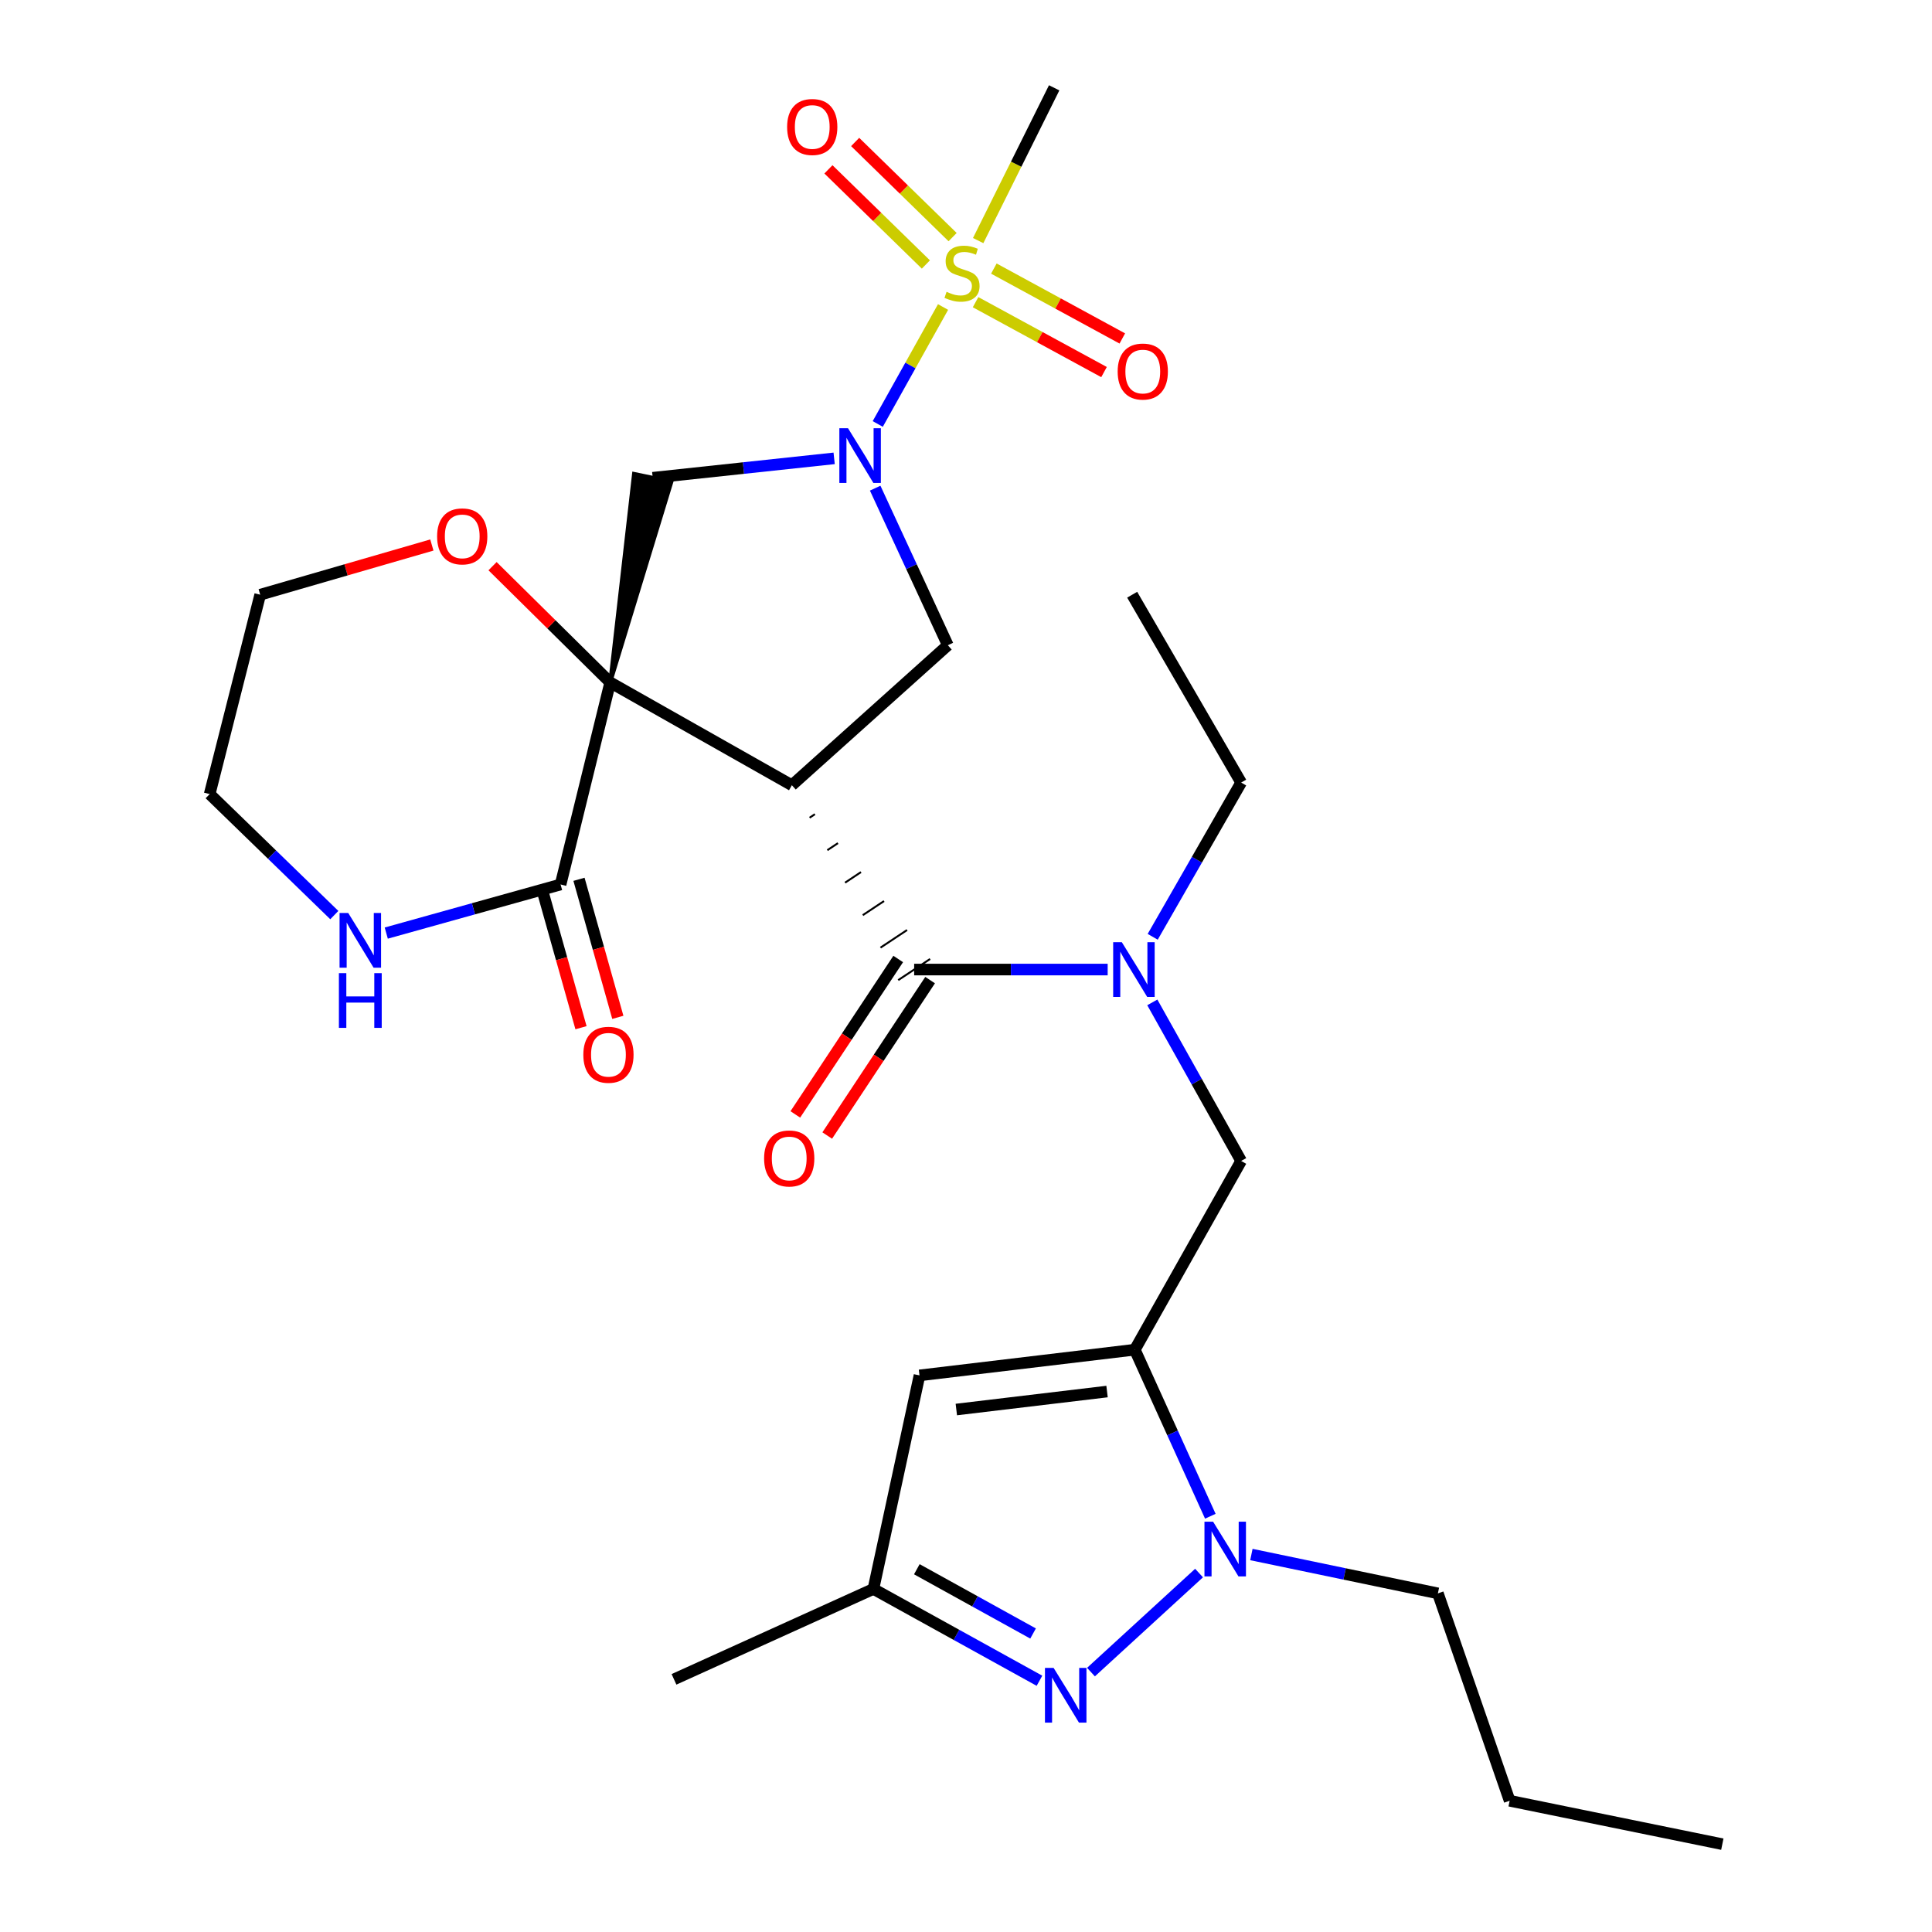 <?xml version='1.0' encoding='iso-8859-1'?>
<svg version='1.1' baseProfile='full'
              xmlns='http://www.w3.org/2000/svg'
                      xmlns:rdkit='http://www.rdkit.org/xml'
                      xmlns:xlink='http://www.w3.org/1999/xlink'
                  xml:space='preserve'
width='1000px' height='1000px' viewBox='0 0 1000 1000'>
<!-- END OF HEADER -->
<rect style='opacity:1.0;fill:#FFFFFF;stroke:none' width='1000' height='1000' x='0' y='0'> </rect>
<path class='bond-0' d='M 315.843,353.227 L 409.874,406.431' style='fill:none;fill-rule:evenodd;stroke:#000000;stroke-width:6px;stroke-linecap:butt;stroke-linejoin:miter;stroke-opacity:1' />
<path class='bond-5' d='M 315.843,353.227 L 347.552,249.306 L 328.163,245.277 Z' style='fill:#000000;fill-rule:evenodd;fill-opacity:1;stroke:#000000;stroke-width:2px;stroke-linecap:butt;stroke-linejoin:miter;stroke-opacity:1;' />
<path class='bond-9' d='M 315.843,353.227 L 290.154,457.809' style='fill:none;fill-rule:evenodd;stroke:#000000;stroke-width:6px;stroke-linecap:butt;stroke-linejoin:miter;stroke-opacity:1' />
<path class='bond-14' d='M 315.843,353.227 L 285.392,323.139' style='fill:none;fill-rule:evenodd;stroke:#000000;stroke-width:6px;stroke-linecap:butt;stroke-linejoin:miter;stroke-opacity:1' />
<path class='bond-14' d='M 285.392,323.139 L 254.941,293.051' style='fill:none;fill-rule:evenodd;stroke:#FF0000;stroke-width:6px;stroke-linecap:butt;stroke-linejoin:miter;stroke-opacity:1' />
<path class='bond-4' d='M 419.048,423.244 L 421.798,421.42' style='fill:none;fill-rule:evenodd;stroke:#000000;stroke-width:1.0px;stroke-linecap:butt;stroke-linejoin:miter;stroke-opacity:1' />
<path class='bond-4' d='M 428.221,440.057 L 433.722,436.408' style='fill:none;fill-rule:evenodd;stroke:#000000;stroke-width:1.0px;stroke-linecap:butt;stroke-linejoin:miter;stroke-opacity:1' />
<path class='bond-4' d='M 437.395,456.871 L 445.646,451.397' style='fill:none;fill-rule:evenodd;stroke:#000000;stroke-width:1.0px;stroke-linecap:butt;stroke-linejoin:miter;stroke-opacity:1' />
<path class='bond-4' d='M 446.569,473.684 L 457.57,466.386' style='fill:none;fill-rule:evenodd;stroke:#000000;stroke-width:1.0px;stroke-linecap:butt;stroke-linejoin:miter;stroke-opacity:1' />
<path class='bond-4' d='M 455.742,490.498 L 469.494,481.375' style='fill:none;fill-rule:evenodd;stroke:#000000;stroke-width:1.0px;stroke-linecap:butt;stroke-linejoin:miter;stroke-opacity:1' />
<path class='bond-4' d='M 464.916,507.311 L 481.418,496.364' style='fill:none;fill-rule:evenodd;stroke:#000000;stroke-width:1.0px;stroke-linecap:butt;stroke-linejoin:miter;stroke-opacity:1' />
<path class='bond-8' d='M 409.874,406.431 L 490.594,333.963' style='fill:none;fill-rule:evenodd;stroke:#000000;stroke-width:6px;stroke-linecap:butt;stroke-linejoin:miter;stroke-opacity:1' />
<path class='bond-1' d='M 488.124,158.908 L 471.225,189.176' style='fill:none;fill-rule:evenodd;stroke:#CCCC00;stroke-width:6px;stroke-linecap:butt;stroke-linejoin:miter;stroke-opacity:1' />
<path class='bond-1' d='M 471.225,189.176 L 454.325,219.444' style='fill:none;fill-rule:evenodd;stroke:#0000FF;stroke-width:6px;stroke-linecap:butt;stroke-linejoin:miter;stroke-opacity:1' />
<path class='bond-16' d='M 493.071,122.73 L 467.849,98.11' style='fill:none;fill-rule:evenodd;stroke:#CCCC00;stroke-width:6px;stroke-linecap:butt;stroke-linejoin:miter;stroke-opacity:1' />
<path class='bond-16' d='M 467.849,98.11 L 442.627,73.489' style='fill:none;fill-rule:evenodd;stroke:#FF0000;stroke-width:6px;stroke-linecap:butt;stroke-linejoin:miter;stroke-opacity:1' />
<path class='bond-16' d='M 479.238,136.901 L 454.016,112.281' style='fill:none;fill-rule:evenodd;stroke:#CCCC00;stroke-width:6px;stroke-linecap:butt;stroke-linejoin:miter;stroke-opacity:1' />
<path class='bond-16' d='M 454.016,112.281 L 428.794,87.66' style='fill:none;fill-rule:evenodd;stroke:#FF0000;stroke-width:6px;stroke-linecap:butt;stroke-linejoin:miter;stroke-opacity:1' />
<path class='bond-17' d='M 504.953,156.41 L 538.197,174.498' style='fill:none;fill-rule:evenodd;stroke:#CCCC00;stroke-width:6px;stroke-linecap:butt;stroke-linejoin:miter;stroke-opacity:1' />
<path class='bond-17' d='M 538.197,174.498 L 571.44,192.585' style='fill:none;fill-rule:evenodd;stroke:#FF0000;stroke-width:6px;stroke-linecap:butt;stroke-linejoin:miter;stroke-opacity:1' />
<path class='bond-17' d='M 514.418,139.015 L 547.661,157.103' style='fill:none;fill-rule:evenodd;stroke:#CCCC00;stroke-width:6px;stroke-linecap:butt;stroke-linejoin:miter;stroke-opacity:1' />
<path class='bond-17' d='M 547.661,157.103 L 580.905,175.19' style='fill:none;fill-rule:evenodd;stroke:#FF0000;stroke-width:6px;stroke-linecap:butt;stroke-linejoin:miter;stroke-opacity:1' />
<path class='bond-20' d='M 506.299,124.526 L 525.967,84.99' style='fill:none;fill-rule:evenodd;stroke:#CCCC00;stroke-width:6px;stroke-linecap:butt;stroke-linejoin:miter;stroke-opacity:1' />
<path class='bond-20' d='M 525.967,84.99 L 545.635,45.455' style='fill:none;fill-rule:evenodd;stroke:#000000;stroke-width:6px;stroke-linecap:butt;stroke-linejoin:miter;stroke-opacity:1' />
<path class='bond-2' d='M 431.751,237.244 L 384.804,242.268' style='fill:none;fill-rule:evenodd;stroke:#0000FF;stroke-width:6px;stroke-linecap:butt;stroke-linejoin:miter;stroke-opacity:1' />
<path class='bond-2' d='M 384.804,242.268 L 337.857,247.291' style='fill:none;fill-rule:evenodd;stroke:#000000;stroke-width:6px;stroke-linecap:butt;stroke-linejoin:miter;stroke-opacity:1' />
<path class='bond-29' d='M 452.99,252.669 L 471.792,293.316' style='fill:none;fill-rule:evenodd;stroke:#0000FF;stroke-width:6px;stroke-linecap:butt;stroke-linejoin:miter;stroke-opacity:1' />
<path class='bond-29' d='M 471.792,293.316 L 490.594,333.963' style='fill:none;fill-rule:evenodd;stroke:#000000;stroke-width:6px;stroke-linecap:butt;stroke-linejoin:miter;stroke-opacity:1' />
<path class='bond-3' d='M 587.375,698.602 L 642.417,600.907' style='fill:none;fill-rule:evenodd;stroke:#000000;stroke-width:6px;stroke-linecap:butt;stroke-linejoin:miter;stroke-opacity:1' />
<path class='bond-6' d='M 587.375,698.602 L 606.918,741.704' style='fill:none;fill-rule:evenodd;stroke:#000000;stroke-width:6px;stroke-linecap:butt;stroke-linejoin:miter;stroke-opacity:1' />
<path class='bond-6' d='M 606.918,741.704 L 626.461,784.805' style='fill:none;fill-rule:evenodd;stroke:#0000FF;stroke-width:6px;stroke-linecap:butt;stroke-linejoin:miter;stroke-opacity:1' />
<path class='bond-10' d='M 587.375,698.602 L 475.928,711.903' style='fill:none;fill-rule:evenodd;stroke:#000000;stroke-width:6px;stroke-linecap:butt;stroke-linejoin:miter;stroke-opacity:1' />
<path class='bond-10' d='M 573.005,720.261 L 494.992,729.572' style='fill:none;fill-rule:evenodd;stroke:#000000;stroke-width:6px;stroke-linecap:butt;stroke-linejoin:miter;stroke-opacity:1' />
<path class='bond-11' d='M 473.167,501.837 L 523.248,501.837' style='fill:none;fill-rule:evenodd;stroke:#000000;stroke-width:6px;stroke-linecap:butt;stroke-linejoin:miter;stroke-opacity:1' />
<path class='bond-11' d='M 523.248,501.837 L 573.33,501.837' style='fill:none;fill-rule:evenodd;stroke:#0000FF;stroke-width:6px;stroke-linecap:butt;stroke-linejoin:miter;stroke-opacity:1' />
<path class='bond-18' d='M 464.91,496.372 L 438.285,536.595' style='fill:none;fill-rule:evenodd;stroke:#000000;stroke-width:6px;stroke-linecap:butt;stroke-linejoin:miter;stroke-opacity:1' />
<path class='bond-18' d='M 438.285,536.595 L 411.66,576.818' style='fill:none;fill-rule:evenodd;stroke:#FF0000;stroke-width:6px;stroke-linecap:butt;stroke-linejoin:miter;stroke-opacity:1' />
<path class='bond-18' d='M 481.423,507.303 L 454.798,547.526' style='fill:none;fill-rule:evenodd;stroke:#000000;stroke-width:6px;stroke-linecap:butt;stroke-linejoin:miter;stroke-opacity:1' />
<path class='bond-18' d='M 454.798,547.526 L 428.173,587.749' style='fill:none;fill-rule:evenodd;stroke:#FF0000;stroke-width:6px;stroke-linecap:butt;stroke-linejoin:miter;stroke-opacity:1' />
<path class='bond-7' d='M 620.626,814.208 L 564.689,865.478' style='fill:none;fill-rule:evenodd;stroke:#0000FF;stroke-width:6px;stroke-linecap:butt;stroke-linejoin:miter;stroke-opacity:1' />
<path class='bond-21' d='M 647.717,804.62 L 695.982,814.673' style='fill:none;fill-rule:evenodd;stroke:#0000FF;stroke-width:6px;stroke-linecap:butt;stroke-linejoin:miter;stroke-opacity:1' />
<path class='bond-21' d='M 695.982,814.673 L 744.248,824.726' style='fill:none;fill-rule:evenodd;stroke:#000000;stroke-width:6px;stroke-linecap:butt;stroke-linejoin:miter;stroke-opacity:1' />
<path class='bond-31' d='M 538.026,869.958 L 495.051,846.197' style='fill:none;fill-rule:evenodd;stroke:#0000FF;stroke-width:6px;stroke-linecap:butt;stroke-linejoin:miter;stroke-opacity:1' />
<path class='bond-31' d='M 495.051,846.197 L 452.077,822.437' style='fill:none;fill-rule:evenodd;stroke:#000000;stroke-width:6px;stroke-linecap:butt;stroke-linejoin:miter;stroke-opacity:1' />
<path class='bond-31' d='M 534.715,845.499 L 504.633,828.867' style='fill:none;fill-rule:evenodd;stroke:#0000FF;stroke-width:6px;stroke-linecap:butt;stroke-linejoin:miter;stroke-opacity:1' />
<path class='bond-31' d='M 504.633,828.867 L 474.551,812.235' style='fill:none;fill-rule:evenodd;stroke:#000000;stroke-width:6px;stroke-linecap:butt;stroke-linejoin:miter;stroke-opacity:1' />
<path class='bond-15' d='M 290.154,457.809 L 245.04,470.387' style='fill:none;fill-rule:evenodd;stroke:#000000;stroke-width:6px;stroke-linecap:butt;stroke-linejoin:miter;stroke-opacity:1' />
<path class='bond-15' d='M 245.04,470.387 L 199.926,482.965' style='fill:none;fill-rule:evenodd;stroke:#0000FF;stroke-width:6px;stroke-linecap:butt;stroke-linejoin:miter;stroke-opacity:1' />
<path class='bond-19' d='M 280.623,460.49 L 290.674,496.216' style='fill:none;fill-rule:evenodd;stroke:#000000;stroke-width:6px;stroke-linecap:butt;stroke-linejoin:miter;stroke-opacity:1' />
<path class='bond-19' d='M 290.674,496.216 L 300.726,531.941' style='fill:none;fill-rule:evenodd;stroke:#FF0000;stroke-width:6px;stroke-linecap:butt;stroke-linejoin:miter;stroke-opacity:1' />
<path class='bond-19' d='M 299.685,455.127 L 309.737,490.852' style='fill:none;fill-rule:evenodd;stroke:#000000;stroke-width:6px;stroke-linecap:butt;stroke-linejoin:miter;stroke-opacity:1' />
<path class='bond-19' d='M 309.737,490.852 L 319.789,526.577' style='fill:none;fill-rule:evenodd;stroke:#FF0000;stroke-width:6px;stroke-linecap:butt;stroke-linejoin:miter;stroke-opacity:1' />
<path class='bond-13' d='M 475.928,711.903 L 452.077,822.437' style='fill:none;fill-rule:evenodd;stroke:#000000;stroke-width:6px;stroke-linecap:butt;stroke-linejoin:miter;stroke-opacity:1' />
<path class='bond-12' d='M 596.437,518.836 L 619.427,559.872' style='fill:none;fill-rule:evenodd;stroke:#0000FF;stroke-width:6px;stroke-linecap:butt;stroke-linejoin:miter;stroke-opacity:1' />
<path class='bond-12' d='M 619.427,559.872 L 642.417,600.907' style='fill:none;fill-rule:evenodd;stroke:#000000;stroke-width:6px;stroke-linecap:butt;stroke-linejoin:miter;stroke-opacity:1' />
<path class='bond-22' d='M 596.633,484.888 L 619.525,444.972' style='fill:none;fill-rule:evenodd;stroke:#0000FF;stroke-width:6px;stroke-linecap:butt;stroke-linejoin:miter;stroke-opacity:1' />
<path class='bond-22' d='M 619.525,444.972 L 642.417,405.055' style='fill:none;fill-rule:evenodd;stroke:#000000;stroke-width:6px;stroke-linecap:butt;stroke-linejoin:miter;stroke-opacity:1' />
<path class='bond-24' d='M 452.077,822.437 L 348.859,869.227' style='fill:none;fill-rule:evenodd;stroke:#000000;stroke-width:6px;stroke-linecap:butt;stroke-linejoin:miter;stroke-opacity:1' />
<path class='bond-25' d='M 223.528,282.098 L 179.103,294.96' style='fill:none;fill-rule:evenodd;stroke:#FF0000;stroke-width:6px;stroke-linecap:butt;stroke-linejoin:miter;stroke-opacity:1' />
<path class='bond-25' d='M 179.103,294.96 L 134.678,307.823' style='fill:none;fill-rule:evenodd;stroke:#000000;stroke-width:6px;stroke-linecap:butt;stroke-linejoin:miter;stroke-opacity:1' />
<path class='bond-30' d='M 173.039,473.646 L 140.783,442.332' style='fill:none;fill-rule:evenodd;stroke:#0000FF;stroke-width:6px;stroke-linecap:butt;stroke-linejoin:miter;stroke-opacity:1' />
<path class='bond-30' d='M 140.783,442.332 L 108.527,411.018' style='fill:none;fill-rule:evenodd;stroke:#000000;stroke-width:6px;stroke-linecap:butt;stroke-linejoin:miter;stroke-opacity:1' />
<path class='bond-26' d='M 744.248,824.726 L 781.39,932.069' style='fill:none;fill-rule:evenodd;stroke:#000000;stroke-width:6px;stroke-linecap:butt;stroke-linejoin:miter;stroke-opacity:1' />
<path class='bond-27' d='M 642.417,405.055 L 586.011,307.823' style='fill:none;fill-rule:evenodd;stroke:#000000;stroke-width:6px;stroke-linecap:butt;stroke-linejoin:miter;stroke-opacity:1' />
<path class='bond-23' d='M 108.527,411.018 L 134.678,307.823' style='fill:none;fill-rule:evenodd;stroke:#000000;stroke-width:6px;stroke-linecap:butt;stroke-linejoin:miter;stroke-opacity:1' />
<path class='bond-28' d='M 781.39,932.069 L 891.473,954.545' style='fill:none;fill-rule:evenodd;stroke:#000000;stroke-width:6px;stroke-linecap:butt;stroke-linejoin:miter;stroke-opacity:1' />
<path  class='atom-2' d='M 489.943 151.043
Q 490.263 151.163, 491.583 151.723
Q 492.903 152.283, 494.343 152.643
Q 495.823 152.963, 497.263 152.963
Q 499.943 152.963, 501.503 151.683
Q 503.063 150.363, 503.063 148.083
Q 503.063 146.523, 502.263 145.563
Q 501.503 144.603, 500.303 144.083
Q 499.103 143.563, 497.103 142.963
Q 494.583 142.203, 493.063 141.483
Q 491.583 140.763, 490.503 139.243
Q 489.463 137.723, 489.463 135.163
Q 489.463 131.603, 491.863 129.403
Q 494.303 127.203, 499.103 127.203
Q 502.383 127.203, 506.103 128.763
L 505.183 131.843
Q 501.783 130.443, 499.223 130.443
Q 496.463 130.443, 494.943 131.603
Q 493.423 132.723, 493.463 134.683
Q 493.463 136.203, 494.223 137.123
Q 495.023 138.043, 496.143 138.563
Q 497.303 139.083, 499.223 139.683
Q 501.783 140.483, 503.303 141.283
Q 504.823 142.083, 505.903 143.723
Q 507.023 145.323, 507.023 148.083
Q 507.023 152.003, 504.383 154.123
Q 501.783 156.203, 497.423 156.203
Q 494.903 156.203, 492.983 155.643
Q 491.103 155.123, 488.863 154.203
L 489.943 151.043
' fill='#CCCC00'/>
<path  class='atom-3' d='M 438.93 221.646
L 448.21 236.646
Q 449.13 238.126, 450.61 240.806
Q 452.09 243.486, 452.17 243.646
L 452.17 221.646
L 455.93 221.646
L 455.93 249.966
L 452.05 249.966
L 442.09 233.566
Q 440.93 231.646, 439.69 229.446
Q 438.49 227.246, 438.13 226.566
L 438.13 249.966
L 434.45 249.966
L 434.45 221.646
L 438.93 221.646
' fill='#0000FF'/>
<path  class='atom-7' d='M 627.906 787.638
L 637.186 802.638
Q 638.106 804.118, 639.586 806.798
Q 641.066 809.478, 641.146 809.638
L 641.146 787.638
L 644.906 787.638
L 644.906 815.958
L 641.026 815.958
L 631.066 799.558
Q 629.906 797.638, 628.666 795.438
Q 627.466 793.238, 627.106 792.558
L 627.106 815.958
L 623.426 815.958
L 623.426 787.638
L 627.906 787.638
' fill='#0000FF'/>
<path  class='atom-8' d='M 545.349 863.308
L 554.629 878.308
Q 555.549 879.788, 557.029 882.468
Q 558.509 885.148, 558.589 885.308
L 558.589 863.308
L 562.349 863.308
L 562.349 891.628
L 558.469 891.628
L 548.509 875.228
Q 547.349 873.308, 546.109 871.108
Q 544.909 868.908, 544.549 868.228
L 544.549 891.628
L 540.869 891.628
L 540.869 863.308
L 545.349 863.308
' fill='#0000FF'/>
<path  class='atom-12' d='M 580.653 487.677
L 589.933 502.677
Q 590.853 504.157, 592.333 506.837
Q 593.813 509.517, 593.893 509.677
L 593.893 487.677
L 597.653 487.677
L 597.653 515.997
L 593.773 515.997
L 583.813 499.597
Q 582.653 497.677, 581.413 495.477
Q 580.213 493.277, 579.853 492.597
L 579.853 515.997
L 576.173 515.997
L 576.173 487.677
L 580.653 487.677
' fill='#0000FF'/>
<path  class='atom-15' d='M 226.249 277.626
Q 226.249 270.826, 229.609 267.026
Q 232.969 263.226, 239.249 263.226
Q 245.529 263.226, 248.889 267.026
Q 252.249 270.826, 252.249 277.626
Q 252.249 284.506, 248.849 288.426
Q 245.449 292.306, 239.249 292.306
Q 233.009 292.306, 229.609 288.426
Q 226.249 284.546, 226.249 277.626
M 239.249 289.106
Q 243.569 289.106, 245.889 286.226
Q 248.249 283.306, 248.249 277.626
Q 248.249 272.066, 245.889 269.266
Q 243.569 266.426, 239.249 266.426
Q 234.929 266.426, 232.569 269.226
Q 230.249 272.026, 230.249 277.626
Q 230.249 283.346, 232.569 286.226
Q 234.929 289.106, 239.249 289.106
' fill='#FF0000'/>
<path  class='atom-16' d='M 180.236 472.55
L 189.516 487.55
Q 190.436 489.03, 191.916 491.71
Q 193.396 494.39, 193.476 494.55
L 193.476 472.55
L 197.236 472.55
L 197.236 500.87
L 193.356 500.87
L 183.396 484.47
Q 182.236 482.55, 180.996 480.35
Q 179.796 478.15, 179.436 477.47
L 179.436 500.87
L 175.756 500.87
L 175.756 472.55
L 180.236 472.55
' fill='#0000FF'/>
<path  class='atom-16' d='M 175.416 503.702
L 179.256 503.702
L 179.256 515.742
L 193.736 515.742
L 193.736 503.702
L 197.576 503.702
L 197.576 532.022
L 193.736 532.022
L 193.736 518.942
L 179.256 518.942
L 179.256 532.022
L 175.416 532.022
L 175.416 503.702
' fill='#0000FF'/>
<path  class='atom-17' d='M 407.414 65.723
Q 407.414 58.923, 410.774 55.123
Q 414.134 51.323, 420.414 51.323
Q 426.694 51.323, 430.054 55.123
Q 433.414 58.923, 433.414 65.723
Q 433.414 72.603, 430.014 76.523
Q 426.614 80.403, 420.414 80.403
Q 414.174 80.403, 410.774 76.523
Q 407.414 72.643, 407.414 65.723
M 420.414 77.203
Q 424.734 77.203, 427.054 74.323
Q 429.414 71.403, 429.414 65.723
Q 429.414 60.163, 427.054 57.363
Q 424.734 54.523, 420.414 54.523
Q 416.094 54.523, 413.734 57.323
Q 411.414 60.123, 411.414 65.723
Q 411.414 71.443, 413.734 74.323
Q 416.094 77.203, 420.414 77.203
' fill='#FF0000'/>
<path  class='atom-18' d='M 578.501 192.308
Q 578.501 185.508, 581.861 181.708
Q 585.221 177.908, 591.501 177.908
Q 597.781 177.908, 601.141 181.708
Q 604.501 185.508, 604.501 192.308
Q 604.501 199.188, 601.101 203.108
Q 597.701 206.988, 591.501 206.988
Q 585.261 206.988, 581.861 203.108
Q 578.501 199.228, 578.501 192.308
M 591.501 203.788
Q 595.821 203.788, 598.141 200.908
Q 600.501 197.988, 600.501 192.308
Q 600.501 186.748, 598.141 183.948
Q 595.821 181.108, 591.501 181.108
Q 587.181 181.108, 584.821 183.908
Q 582.501 186.708, 582.501 192.308
Q 582.501 198.028, 584.821 200.908
Q 587.181 203.788, 591.501 203.788
' fill='#FF0000'/>
<path  class='atom-19' d='M 395.499 599.612
Q 395.499 592.812, 398.859 589.012
Q 402.219 585.212, 408.499 585.212
Q 414.779 585.212, 418.139 589.012
Q 421.499 592.812, 421.499 599.612
Q 421.499 606.492, 418.099 610.412
Q 414.699 614.292, 408.499 614.292
Q 402.259 614.292, 398.859 610.412
Q 395.499 606.532, 395.499 599.612
M 408.499 611.092
Q 412.819 611.092, 415.139 608.212
Q 417.499 605.292, 417.499 599.612
Q 417.499 594.052, 415.139 591.252
Q 412.819 588.412, 408.499 588.412
Q 404.179 588.412, 401.819 591.212
Q 399.499 594.012, 399.499 599.612
Q 399.499 605.332, 401.819 608.212
Q 404.179 611.092, 408.499 611.092
' fill='#FF0000'/>
<path  class='atom-20' d='M 301.93 545.946
Q 301.93 539.146, 305.29 535.346
Q 308.65 531.546, 314.93 531.546
Q 321.21 531.546, 324.57 535.346
Q 327.93 539.146, 327.93 545.946
Q 327.93 552.826, 324.53 556.746
Q 321.13 560.626, 314.93 560.626
Q 308.69 560.626, 305.29 556.746
Q 301.93 552.866, 301.93 545.946
M 314.93 557.426
Q 319.25 557.426, 321.57 554.546
Q 323.93 551.626, 323.93 545.946
Q 323.93 540.386, 321.57 537.586
Q 319.25 534.746, 314.93 534.746
Q 310.61 534.746, 308.25 537.546
Q 305.93 540.346, 305.93 545.946
Q 305.93 551.666, 308.25 554.546
Q 310.61 557.426, 314.93 557.426
' fill='#FF0000'/>
</svg>
